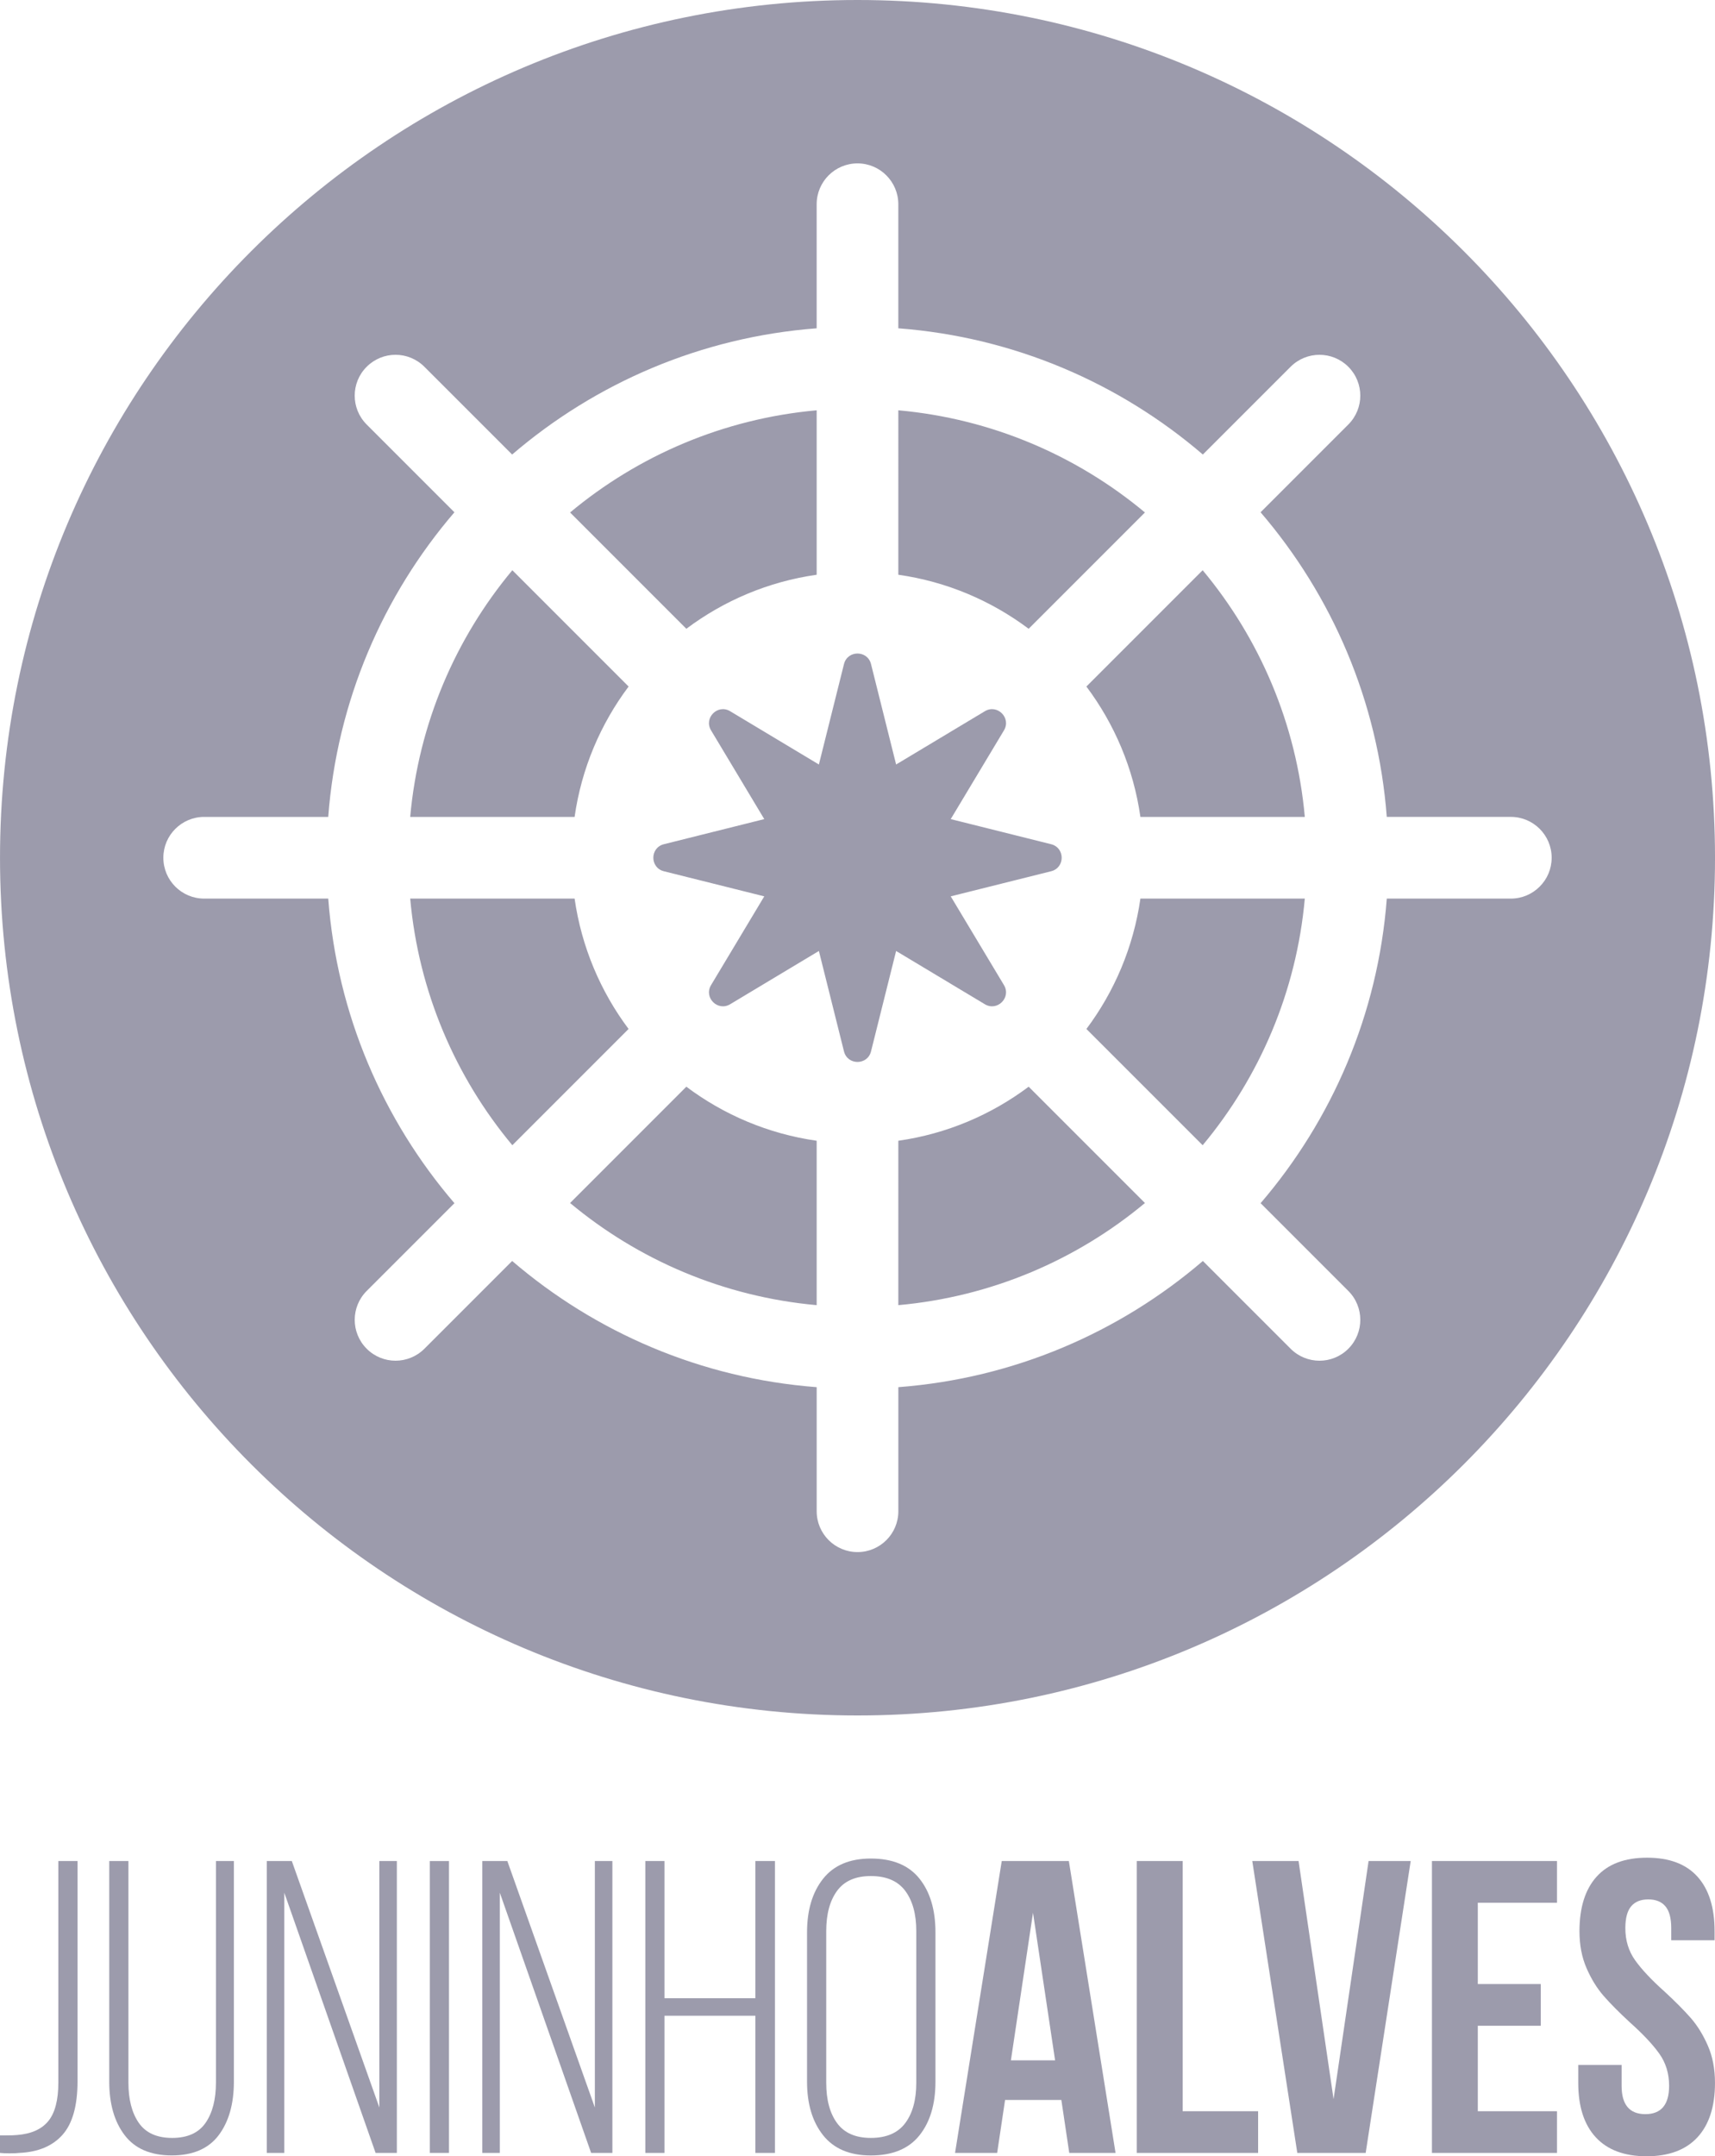 <?xml version="1.0" encoding="utf-8"?>
<!DOCTYPE svg PUBLIC "-//W3C//DTD SVG 1.1//EN" "http://www.w3.org/Graphics/SVG/1.1/DTD/svg11.dtd">
<svg version="1.1" id="Layer_1" xmlns="http://www.w3.org/2000/svg" xmlns:xlink="http://www.w3.org/1999/xlink" x="0px" y="0px"
	 width="140.021px" height="176px" viewBox="0 0 140.021 176" enable-background="new 0 0 140.021 176" xml:space="preserve">
<g>
	<path fill="#9C9BAC" d="M70.011,0C31.345,0,0.001,31.344,0.001,70.01c0,38.667,31.344,70.011,70.01,70.011
		c38.665,0,70.011-31.344,70.011-70.011C140.021,31.344,108.676,0,70.011,0 M123.353,73.346h-10.129
		c-0.719,9.463-4.478,18.071-10.303,24.862l7.164,7.163c1.302,1.303,1.302,3.414,0,4.716c-0.65,0.652-1.501,0.978-2.355,0.978
		c-0.854,0-1.706-0.325-2.357-0.978l-7.164-7.163c-6.791,5.822-15.402,9.58-24.864,10.3v10.129c0,1.84-1.493,3.332-3.333,3.332
		s-3.334-1.492-3.334-3.332v-10.129c-9.461-0.72-18.072-4.478-24.863-10.3l-7.164,7.163c-1.303,1.303-3.413,1.303-4.713,0
		c-1.303-1.302-1.303-3.413,0-4.716l7.164-7.163c-5.826-6.791-9.584-15.399-10.303-24.862H16.669c-1.84,0-3.332-1.492-3.332-3.336
		c0-0.918,0.371-1.752,0.977-2.355c0.604-0.604,1.438-0.977,2.355-0.977h10.129c0.719-9.461,4.477-18.073,10.303-24.864
		l-7.164-7.164c-1.303-1.302-1.303-3.411,0-4.713c0.65-0.649,1.502-0.978,2.355-0.978s1.707,0.328,2.357,0.978l7.164,7.163
		c6.791-5.824,15.402-9.584,24.863-10.303V16.672c0-1.844,1.494-3.336,3.334-3.336c0.919,0,1.753,0.373,2.355,0.978
		c0.604,0.603,0.978,1.437,0.978,2.358v10.125c9.462,0.719,18.073,4.479,24.864,10.303l7.164-7.163c1.301-1.302,3.413-1.302,4.713,0
		c0.649,0.649,0.977,1.504,0.977,2.358c0,0.851-0.327,1.702-0.977,2.354l-7.164,7.164c5.825,6.791,9.584,15.403,10.303,24.864
		h10.129c1.841,0,3.333,1.494,3.333,3.332c0,0.922-0.372,1.756-0.978,2.358C125.106,72.973,124.271,73.346,123.353,73.346
		 M106.531,73.346c-0.687,7.623-3.705,14.574-8.34,20.132l-9.491-9.49c2.286-3.054,3.843-6.687,4.408-10.642H106.531z
		 M106.531,66.678H93.108c-0.562-3.955-2.12-7.586-4.41-10.642l9.493-9.493C102.826,52.102,105.845,59.053,106.531,66.678
		 M93.479,41.83l-9.494,9.493c-3.055-2.291-6.688-3.849-10.641-4.411V33.49C80.969,34.176,87.92,37.195,93.479,41.83 M66.677,33.49
		v13.422c-3.953,0.562-7.586,2.12-10.641,4.411l-9.492-9.493C52.103,37.195,59.052,34.176,66.677,33.49 M51.323,56.036
		c-2.29,3.056-3.848,6.687-4.41,10.642H33.49c0.687-7.625,3.705-14.576,8.34-20.135L51.323,56.036z M51.32,83.987l-9.49,9.49
		c-4.635-5.558-7.653-12.509-8.34-20.132h13.423C47.479,77.301,49.035,80.934,51.32,83.987 M66.677,93.111v13.419
		c-7.625-0.686-14.574-3.704-20.133-8.337l9.492-9.493C59.091,90.991,62.724,92.549,66.677,93.111 M93.479,98.193
		c-5.559,4.633-12.51,7.651-20.135,8.337V93.111c3.953-0.562,7.586-2.12,10.641-4.411L93.479,98.193z M85.818,71.114l-8.196,2.049
		l4.347,7.245c0.609,1.016-0.546,2.17-1.561,1.561l-7.245-4.347l-2.049,8.196c-0.287,1.148-1.92,1.148-2.207,0l-2.049-8.196
		l-7.245,4.347c-1.017,0.609-2.17-0.545-1.56-1.561l4.346-7.245l-8.196-2.049c-1.149-0.287-1.149-1.92,0-2.207l8.196-2.049
		l-4.346-7.245c-0.61-1.016,0.543-2.17,1.56-1.561l7.245,4.347l2.049-8.196c0.287-1.148,1.92-1.148,2.207,0l2.049,8.196l7.245-4.347
		c1.015-0.609,2.17,0.545,1.561,1.561l-4.347,7.245l8.196,2.049C86.968,69.194,86.968,70.827,85.818,71.114"/>
	<path fill="#9C9BAC" d="M0.409,174.298c0.453,0,0.781-0.011,0.986-0.033c1.158-0.091,2.009-0.472,2.553-1.141
		c0.545-0.669,0.816-1.719,0.816-3.148v-18.073h1.566v17.971c0,1.997-0.408,3.455-1.225,4.374c-0.817,0.919-1.998,1.412-3.541,1.48
		c-0.158,0.022-0.42,0.034-0.782,0.034c-0.34,0-0.603-0.012-0.783-0.034v-1.43H0.409z"/>
	<path fill="#9C9BAC" d="M11.334,173.277c0.567,0.816,1.476,1.226,2.724,1.226c1.247,0,2.155-0.409,2.723-1.226
		c0.566-0.817,0.85-1.917,0.85-3.302v-18.073h1.464v18.006c0,1.815-0.414,3.272-1.241,4.373c-0.83,1.101-2.105,1.65-3.83,1.65
		s-3.006-0.55-3.846-1.65s-1.259-2.558-1.259-4.373v-18.006h1.565v18.073C10.483,171.36,10.767,172.46,11.334,173.277"/>
	<polygon fill="#9C9BAC" points="21.783,175.728 21.783,151.902 23.825,151.902 30.972,172.018 30.972,151.902 32.401,151.902 
		32.401,175.728 30.666,175.728 23.212,154.489 23.212,175.728 	"/>
	<rect x="35.092" y="151.904" fill="#9C9BAC" width="1.565" height="23.823"/>
	<polygon fill="#9C9BAC" points="39.379,175.728 39.379,151.902 41.421,151.902 48.567,172.018 48.567,151.902 49.998,151.902 
		49.998,175.728 48.263,175.728 40.808,154.489 40.808,175.728 	"/>
	<polygon fill="#9C9BAC" points="54.252,175.728 52.687,175.728 52.687,151.902 54.252,151.902 54.252,163.101 61.672,163.101 
		61.672,151.902 63.272,151.902 63.272,175.728 61.672,175.728 61.672,164.53 54.252,164.53 	"/>
	<path fill="#9C9BAC" d="M67.202,153.349c0.873-1.1,2.172-1.65,3.896-1.65c1.771,0,3.092,0.545,3.966,1.634
		c0.873,1.089,1.311,2.553,1.311,4.391v12.186c0,1.838-0.438,3.301-1.311,4.39c-0.874,1.09-2.195,1.634-3.966,1.634
		c-1.725,0-3.023-0.549-3.896-1.65c-0.875-1.101-1.311-2.558-1.311-4.373v-12.186C65.892,155.908,66.327,154.45,67.202,153.349
		 M68.343,173.294c0.59,0.806,1.509,1.209,2.756,1.209c1.271,0,2.207-0.403,2.809-1.209c0.602-0.805,0.902-1.899,0.902-3.284
		v-12.389c0-1.384-0.301-2.479-0.902-3.285c-0.602-0.805-1.537-1.208-2.809-1.208c-1.247,0-2.166,0.403-2.756,1.208
		c-0.591,0.807-0.885,1.901-0.885,3.285v12.389C67.458,171.395,67.752,172.489,68.343,173.294"/>
	<path fill="#9C9BAC" d="M87.3,175.728l-0.646-4.322h-4.595l-0.646,4.322h-3.438l3.812-23.825h5.48l3.812,23.825H87.3z
		 M86.143,168.172l-1.804-12.049l-1.804,12.049H86.143z"/>
	<polygon fill="#9C9BAC" points="96.559,151.902 96.559,172.324 102.719,172.324 102.719,175.728 92.814,175.728 92.814,151.902 	
		"/>
	<polygon fill="#9C9BAC" points="111.738,151.902 115.176,151.902 111.5,175.728 105.918,175.728 102.242,151.902 106.021,151.902 
		108.879,171.337 	"/>
	<polygon fill="#9C9BAC" points="125.794,161.943 125.794,165.347 120.655,165.347 120.655,172.324 127.121,172.324 
		127.121,175.728 116.911,175.728 116.911,151.902 127.121,151.902 127.121,155.307 120.655,155.307 120.655,161.943 	"/>
	<path fill="#9C9BAC" d="M130.355,153.179c0.93-1.032,2.302-1.549,4.118-1.549c1.815,0,3.188,0.517,4.118,1.549
		c0.93,1.033,1.396,2.514,1.396,4.442v0.748h-3.539v-0.986c0-0.816-0.159-1.413-0.478-1.787c-0.317-0.375-0.783-0.562-1.396-0.562
		s-1.078,0.187-1.396,0.562c-0.317,0.374-0.477,0.971-0.477,1.787c0,0.998,0.267,1.871,0.799,2.62
		c0.534,0.749,1.333,1.601,2.4,2.553c0.886,0.817,1.599,1.538,2.146,2.161c0.544,0.625,1.009,1.379,1.395,2.264
		s0.579,1.895,0.579,3.029c0,1.929-0.478,3.409-1.43,4.441c-0.953,1.032-2.339,1.549-4.152,1.549c-1.815,0-3.199-0.517-4.152-1.549
		s-1.43-2.513-1.43-4.441v-1.463h3.54v1.701c0,1.543,0.646,2.314,1.939,2.314s1.94-0.771,1.94-2.314c0-0.998-0.267-1.872-0.8-2.621
		c-0.534-0.749-1.333-1.6-2.4-2.553c-0.884-0.816-1.6-1.536-2.144-2.161c-0.545-0.624-1.01-1.378-1.396-2.264
		c-0.386-0.885-0.579-1.894-0.579-3.028C128.959,155.692,129.424,154.212,130.355,153.179"/>
</g>
</svg>